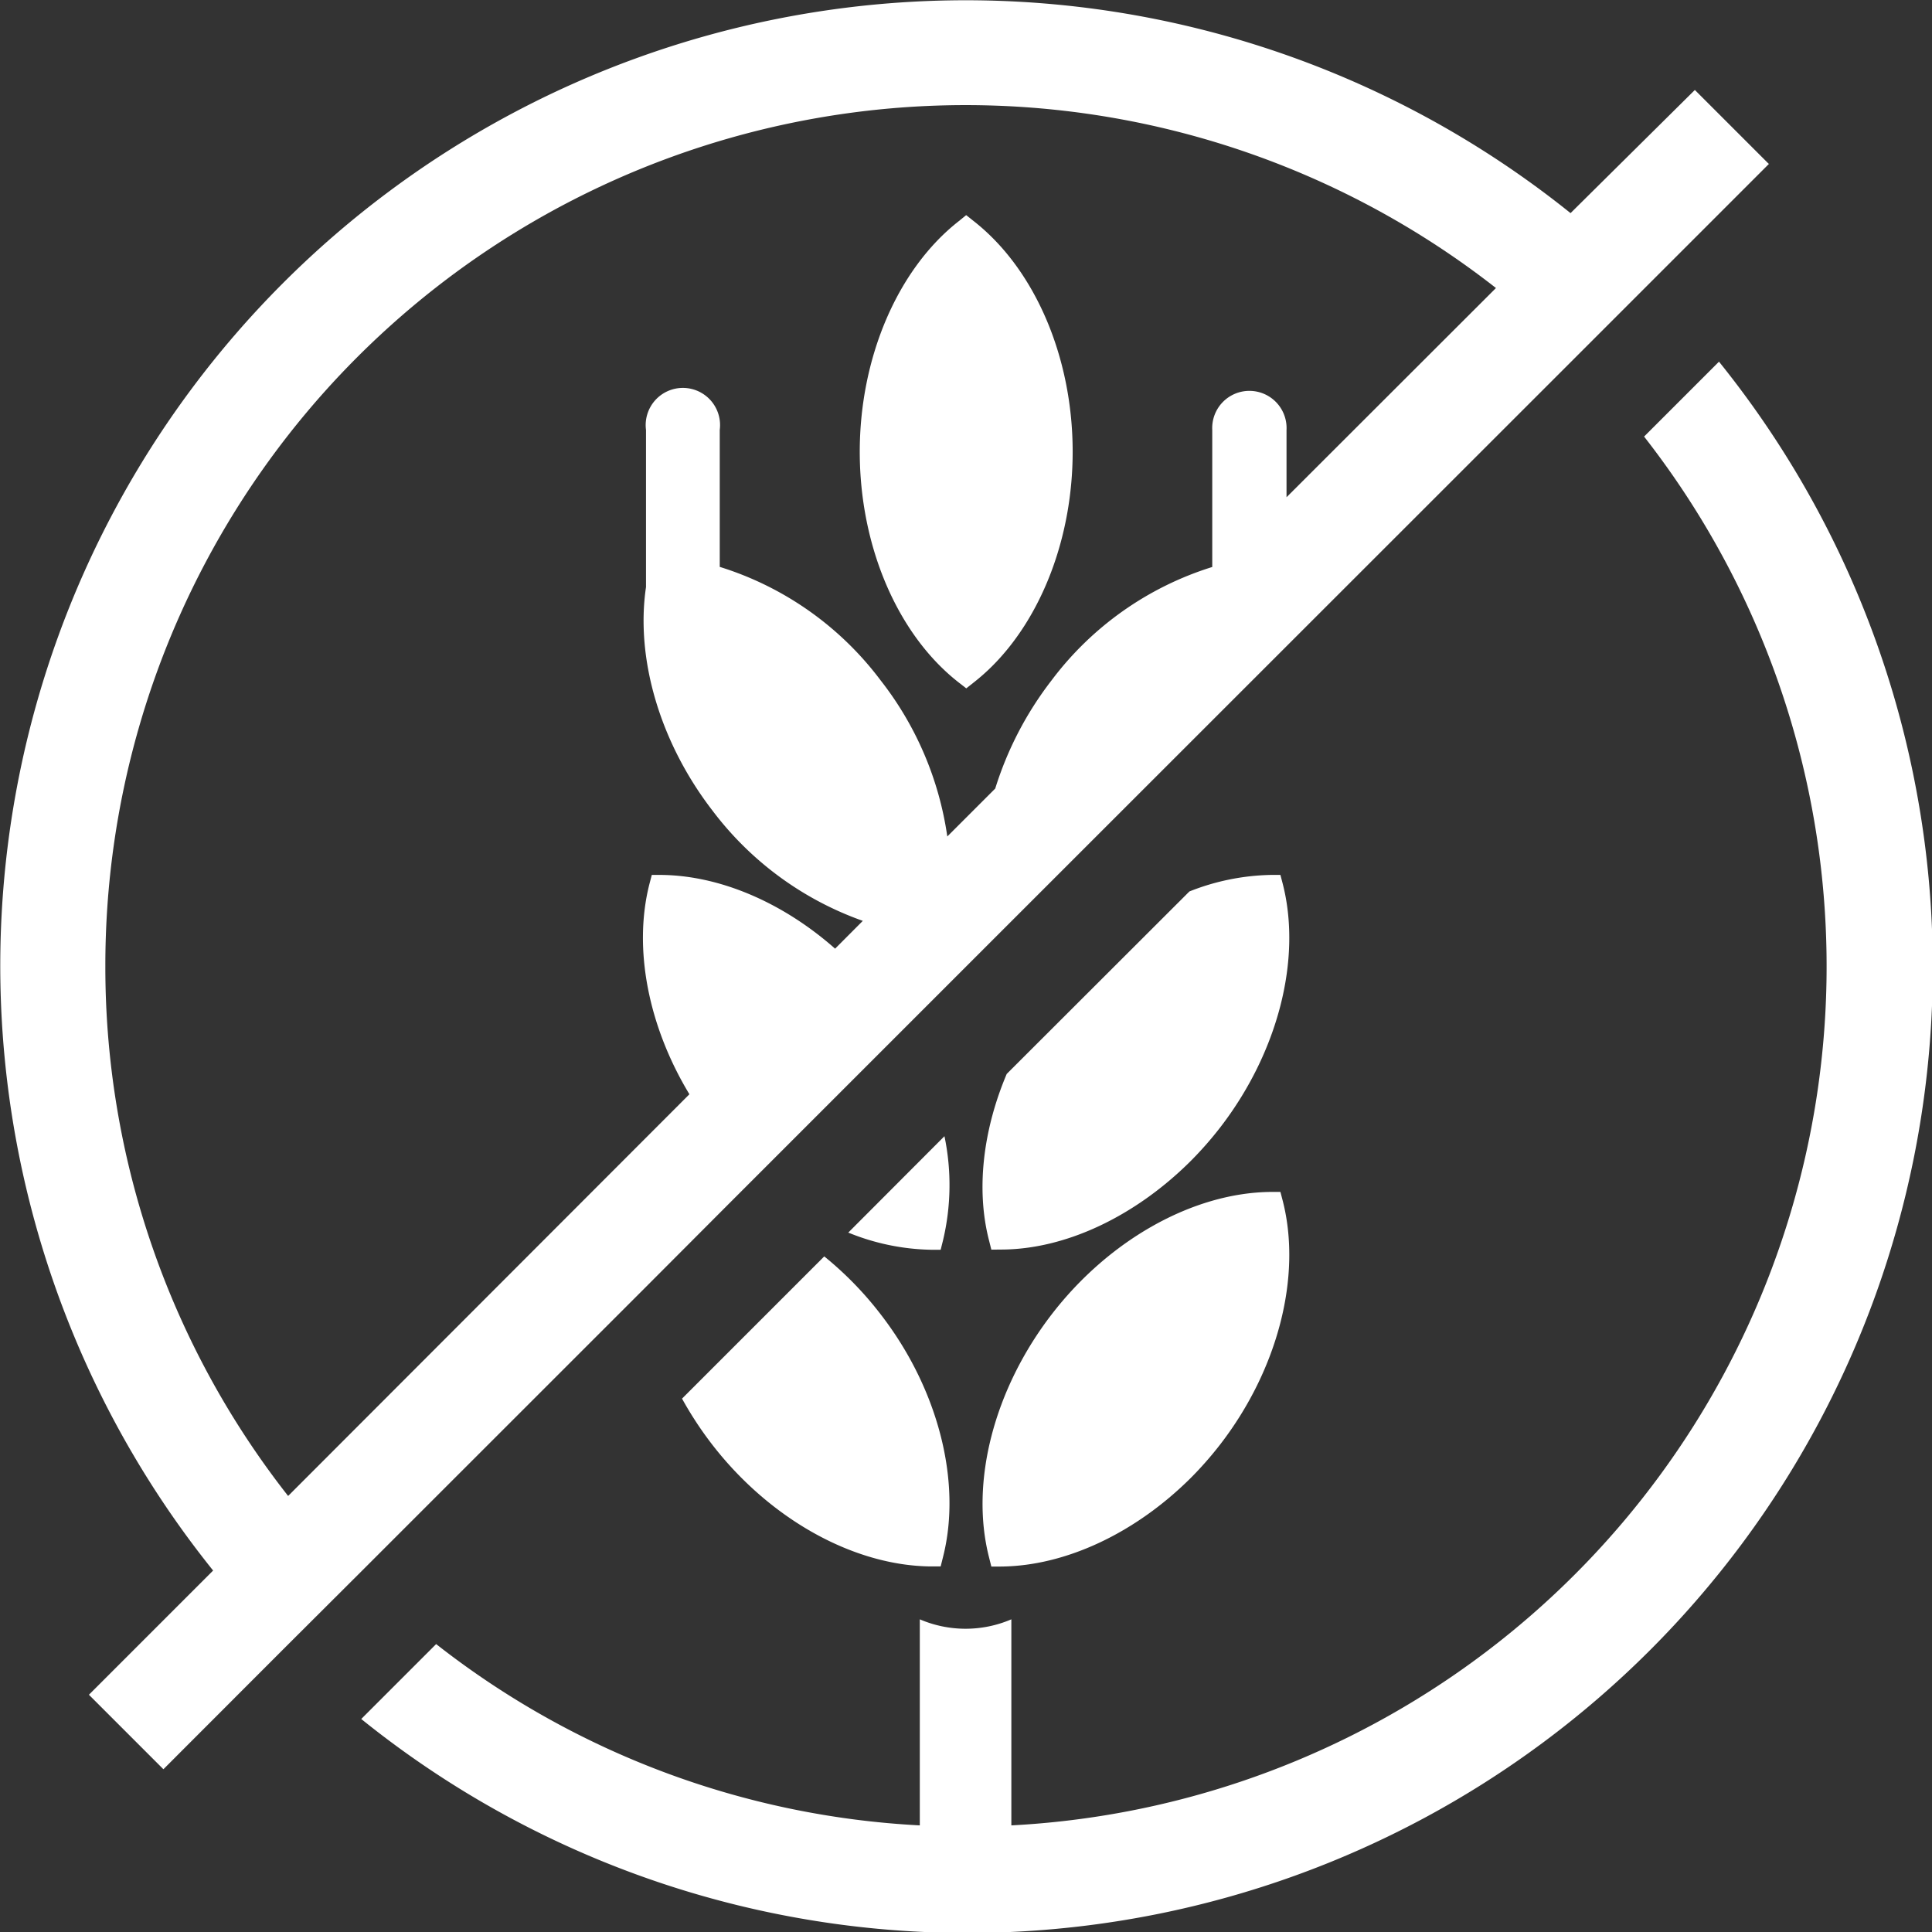 <svg xmlns="http://www.w3.org/2000/svg" viewBox="0 0 183.39 183.39"><rect x="0" y="0" width="183.39" height="183.39" fill="#333333" stroke="none"/><defs><style>.cls-1{fill:#fff;}</style></defs><g id="Ebene_2" data-name="Ebene 2"><g id="Ebene_1-2" data-name="Ebene 1"><path class="cls-1" d="M163.17,34.33l-7.11,7.11A81.65,81.65,0,0,1,96,173.27V153.71a11,11,0,0,1-8.69,0v19.56a81.17,81.17,0,0,1-45.91-17.21l-7.11,7.11A91.64,91.64,0,0,0,163.17,34.33Z"/><path class="cls-1" d="M91,64.78l.72.56.71-.56a19.83,19.83,0,0,0,1.76-1.56c4.75-4.75,7.63-12.32,7.63-20.34,0-9-3.6-17.35-9.39-21.89l-.72-.57L91,21c-5.79,4.54-9.39,12.93-9.39,21.89S85.19,60.24,91,64.78Z"/><path class="cls-1" d="M78.24,119.26l-13.5,13.5a34.11,34.11,0,0,0,2.83,4.32c5.48,7.11,13.45,11.55,20.81,11.61h.91l.22-.88c1.82-7.13-.45-16-5.93-23.07A32.72,32.72,0,0,0,78.24,119.26Z"/><path class="cls-1" d="M89.65,107.85,80.52,117a21.77,21.77,0,0,0,7.86,1.63h.91l.22-.88A22.67,22.67,0,0,0,89.65,107.85Z"/><path class="cls-1" d="M93.88,147.82l.22.88H95c6.16-.05,12.76-3.18,18-8.38a34,34,0,0,0,2.84-3.23c5.47-7.1,7.74-15.94,5.93-23.07l-.23-.88h-.91c-7.36.07-15.33,4.52-20.8,11.62S92.06,140.69,93.88,147.82Z"/><path class="cls-1" d="M95,118.61c6.17,0,12.77-3.18,18-8.38a34,34,0,0,0,2.84-3.23c5.47-7.1,7.74-15.94,5.93-23.07l-.23-.88h-.91a22,22,0,0,0-7.73,1.57L95.56,101.94c-2.26,5.34-2.92,11-1.68,15.8l.22.88Z"/><path class="cls-1" d="M69.21,114.24l2.65-2.65L85.7,97.75l9.21-9.21,27.34-27.33L149.47,34l7.07-7.07,11.39-11.39-.05,0-7-7L149.08,20.23A91.65,91.65,0,0,0,20.23,149.08L8.44,160.87l7.07,7.07,0,0,11.37-11.38L34,149.46l27.25-27.24ZM10,91.69A81.66,81.66,0,0,1,142,27.34L122.12,47.2V40.82a3.53,3.53,0,1,0-7.05,0v13A30.34,30.34,0,0,0,99.81,64.59a32.62,32.62,0,0,0-5.34,10.26L89.92,79.4h0a31.24,31.24,0,0,0-6.33-14.82A30.34,30.34,0,0,0,68.32,53.81v-13a3.53,3.53,0,1,0-7,0V55.73c-1,6.76,1.3,14.71,6.3,21.2A30.72,30.72,0,0,0,81.9,87.41l-2.63,2.64c-4.94-4.36-10.89-6.94-16.49-7h-.91l-.23.88c-1.55,6.12-.1,13.49,3.8,19.94L27.35,142A81.27,81.27,0,0,1,10,91.69Z"/></g></g></svg>